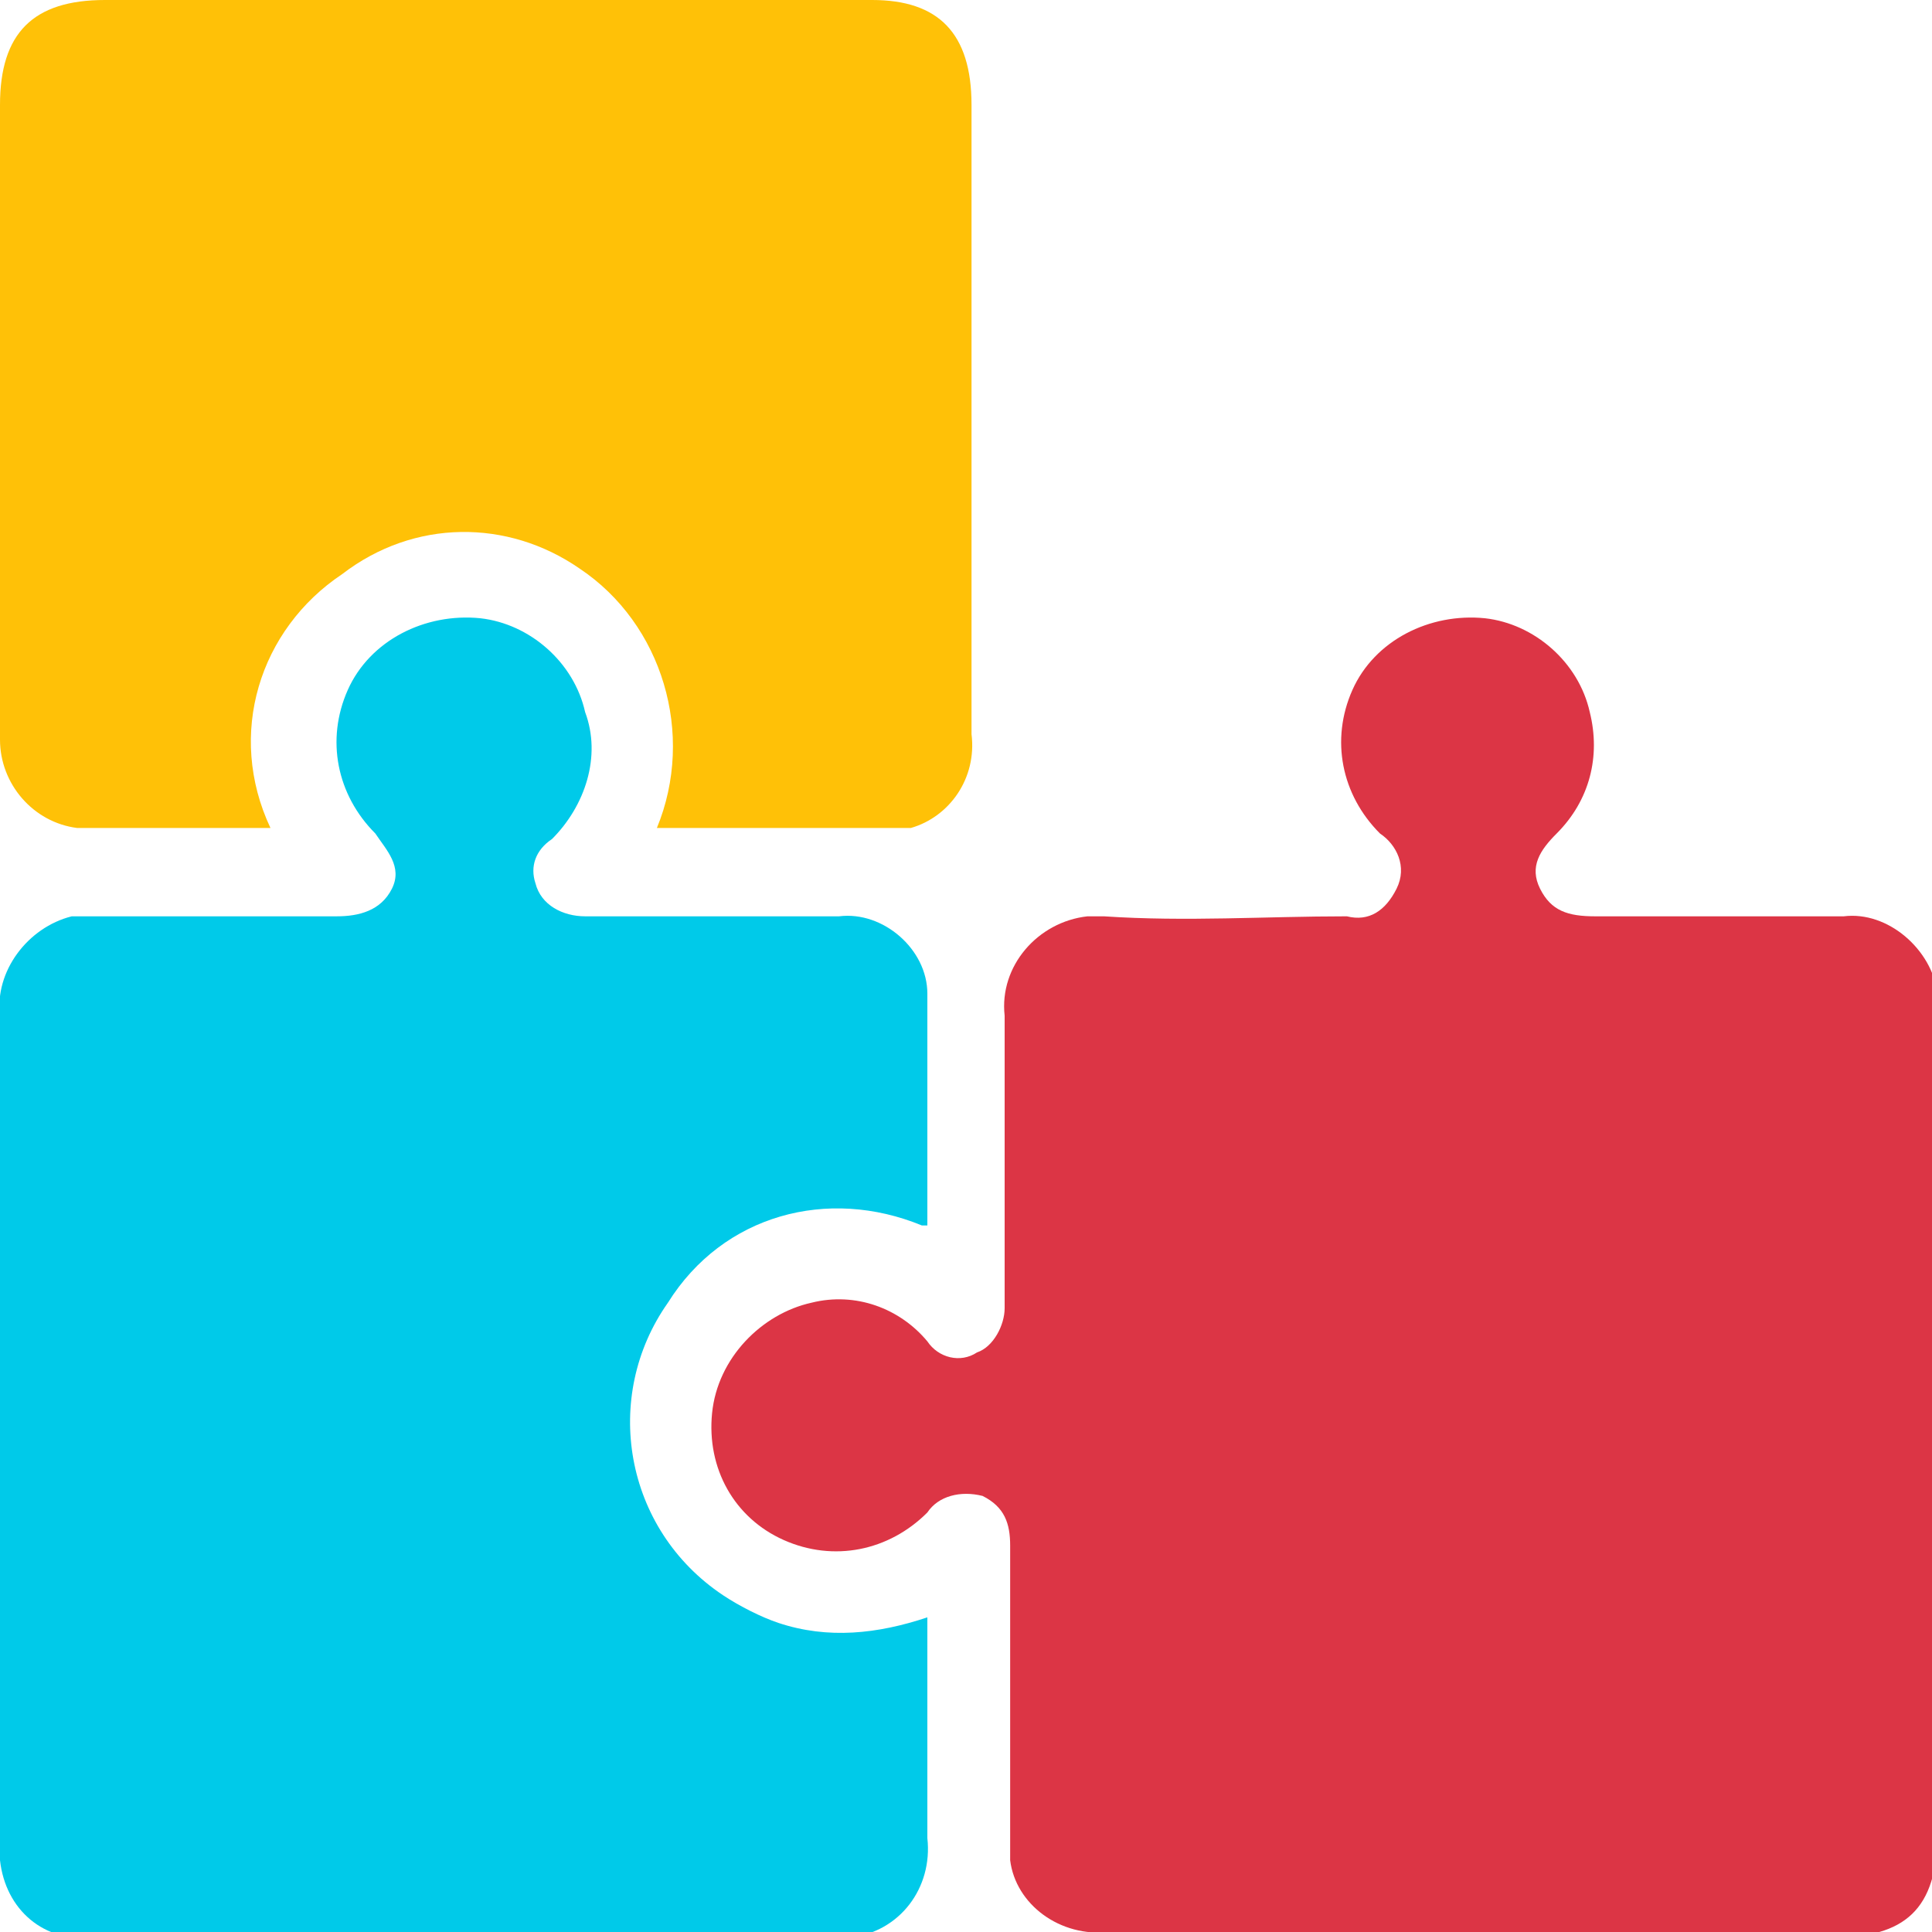 <?xml version="1.0" encoding="utf-8"?>
<!-- Generator: Adobe Illustrator 28.2.0, SVG Export Plug-In . SVG Version: 6.00 Build 0)  -->
<svg version="1.1" id="Capa_1" xmlns="http://www.w3.org/2000/svg" xmlns:xlink="http://www.w3.org/1999/xlink" x="0px" y="0px"
	 viewBox="0 0 35 35" style="enable-background:new 0 0 35 35;" xml:space="preserve">
<style type="text/css">
	.st0{fill:#DC3545;}
	.st1{fill:#00CAE9;}
	.st2{fill:#FFC107;}
</style>
<path class="st0" d="M26.6,35h-6.5c-0.9,0.1-1.7-0.5-1.8-1.3c0-0.2,0-0.3,0-0.5c0-1.7,0-3.5,0-5.2c0-0.4-0.1-0.7-0.5-0.9
	c-0.4-0.1-0.8,0-1,0.3c-0.7,0.7-1.7,0.9-2.6,0.5c-0.9-0.4-1.4-1.3-1.3-2.3c0.1-1,0.9-1.8,1.8-2c0.8-0.2,1.6,0.1,2.1,0.7
	c0.2,0.3,0.6,0.4,0.9,0.2c0.3-0.1,0.5-0.5,0.5-0.8c0-1.8,0-3.5,0-5.3c-0.1-0.9,0.6-1.7,1.5-1.8c0.1,0,0.2,0,0.3,0
	c1.5,0.1,2.9,0,4.4,0c0.4,0.1,0.7-0.1,0.9-0.5c0.2-0.4,0-0.8-0.3-1c-0.7-0.7-0.9-1.7-0.5-2.6c0.4-0.9,1.4-1.4,2.4-1.3
	c0.9,0.1,1.7,0.8,1.9,1.7c0.2,0.8,0,1.6-0.6,2.2c-0.3,0.3-0.5,0.6-0.3,1c0.2,0.4,0.5,0.5,1,0.5h4.5c0.8-0.1,1.6,0.6,1.7,1.4
	c0,0.1,0,0.1,0,0.2c0,0.4,0,0.9,0,1.3v13.7c0,1.4-0.6,1.9-1.9,1.9H26.6z"/>
<path class="st1" d="M16.7,22.2c-1.7-0.7-3.6-0.2-4.6,1.4c-1.2,1.7-0.8,4.1,1,5.3c0.3,0.2,0.7,0.4,1,0.5c0.9,0.3,1.8,0.2,2.7-0.1
	v0.9c0,1,0,2,0,3.1c0.1,0.9-0.5,1.7-1.4,1.8c-0.1,0-0.3,0-0.4,0H1.7c-0.9,0.1-1.6-0.5-1.7-1.4c0-0.1,0-0.2,0-0.3c0-5,0-10,0-15
	c-0.1-0.8,0.5-1.6,1.3-1.8c0.1,0,0.3,0,0.4,0h4.4c0.4,0,0.8-0.1,1-0.5s-0.1-0.7-0.3-1c-0.7-0.7-0.9-1.7-0.5-2.6
	c0.4-0.9,1.4-1.4,2.4-1.3c0.9,0.1,1.7,0.8,1.9,1.7c0.3,0.8,0,1.7-0.6,2.3c-0.3,0.2-0.4,0.5-0.3,0.8c0.1,0.4,0.5,0.6,0.9,0.6
	c1.5,0,3.1,0,4.6,0c0.8-0.1,1.6,0.6,1.6,1.4c0,0,0,0.1,0,0.1c0,1.4,0,2.7,0,4.1C16.8,22.2,16.7,22.2,16.7,22.2z"/>
<path class="st2" d="M4.9,15c-1.2,0-2.3,0-3.5,0C0.6,14.9,0,14.2,0,13.4c0-0.8,0-1.6,0-2.4V1.9C0,0.6,0.6,0,1.9,0h13.9
	c1.2,0,1.8,0.6,1.8,1.9v11.4c0.1,0.8-0.4,1.5-1.1,1.7c-0.1,0-0.2,0-0.2,0h-4.4c0.7-1.7,0.1-3.7-1.4-4.7c-1.3-0.9-3-0.9-4.3,0.1
	C4.7,11.4,4.1,13.3,4.9,15z"/>
</svg>
